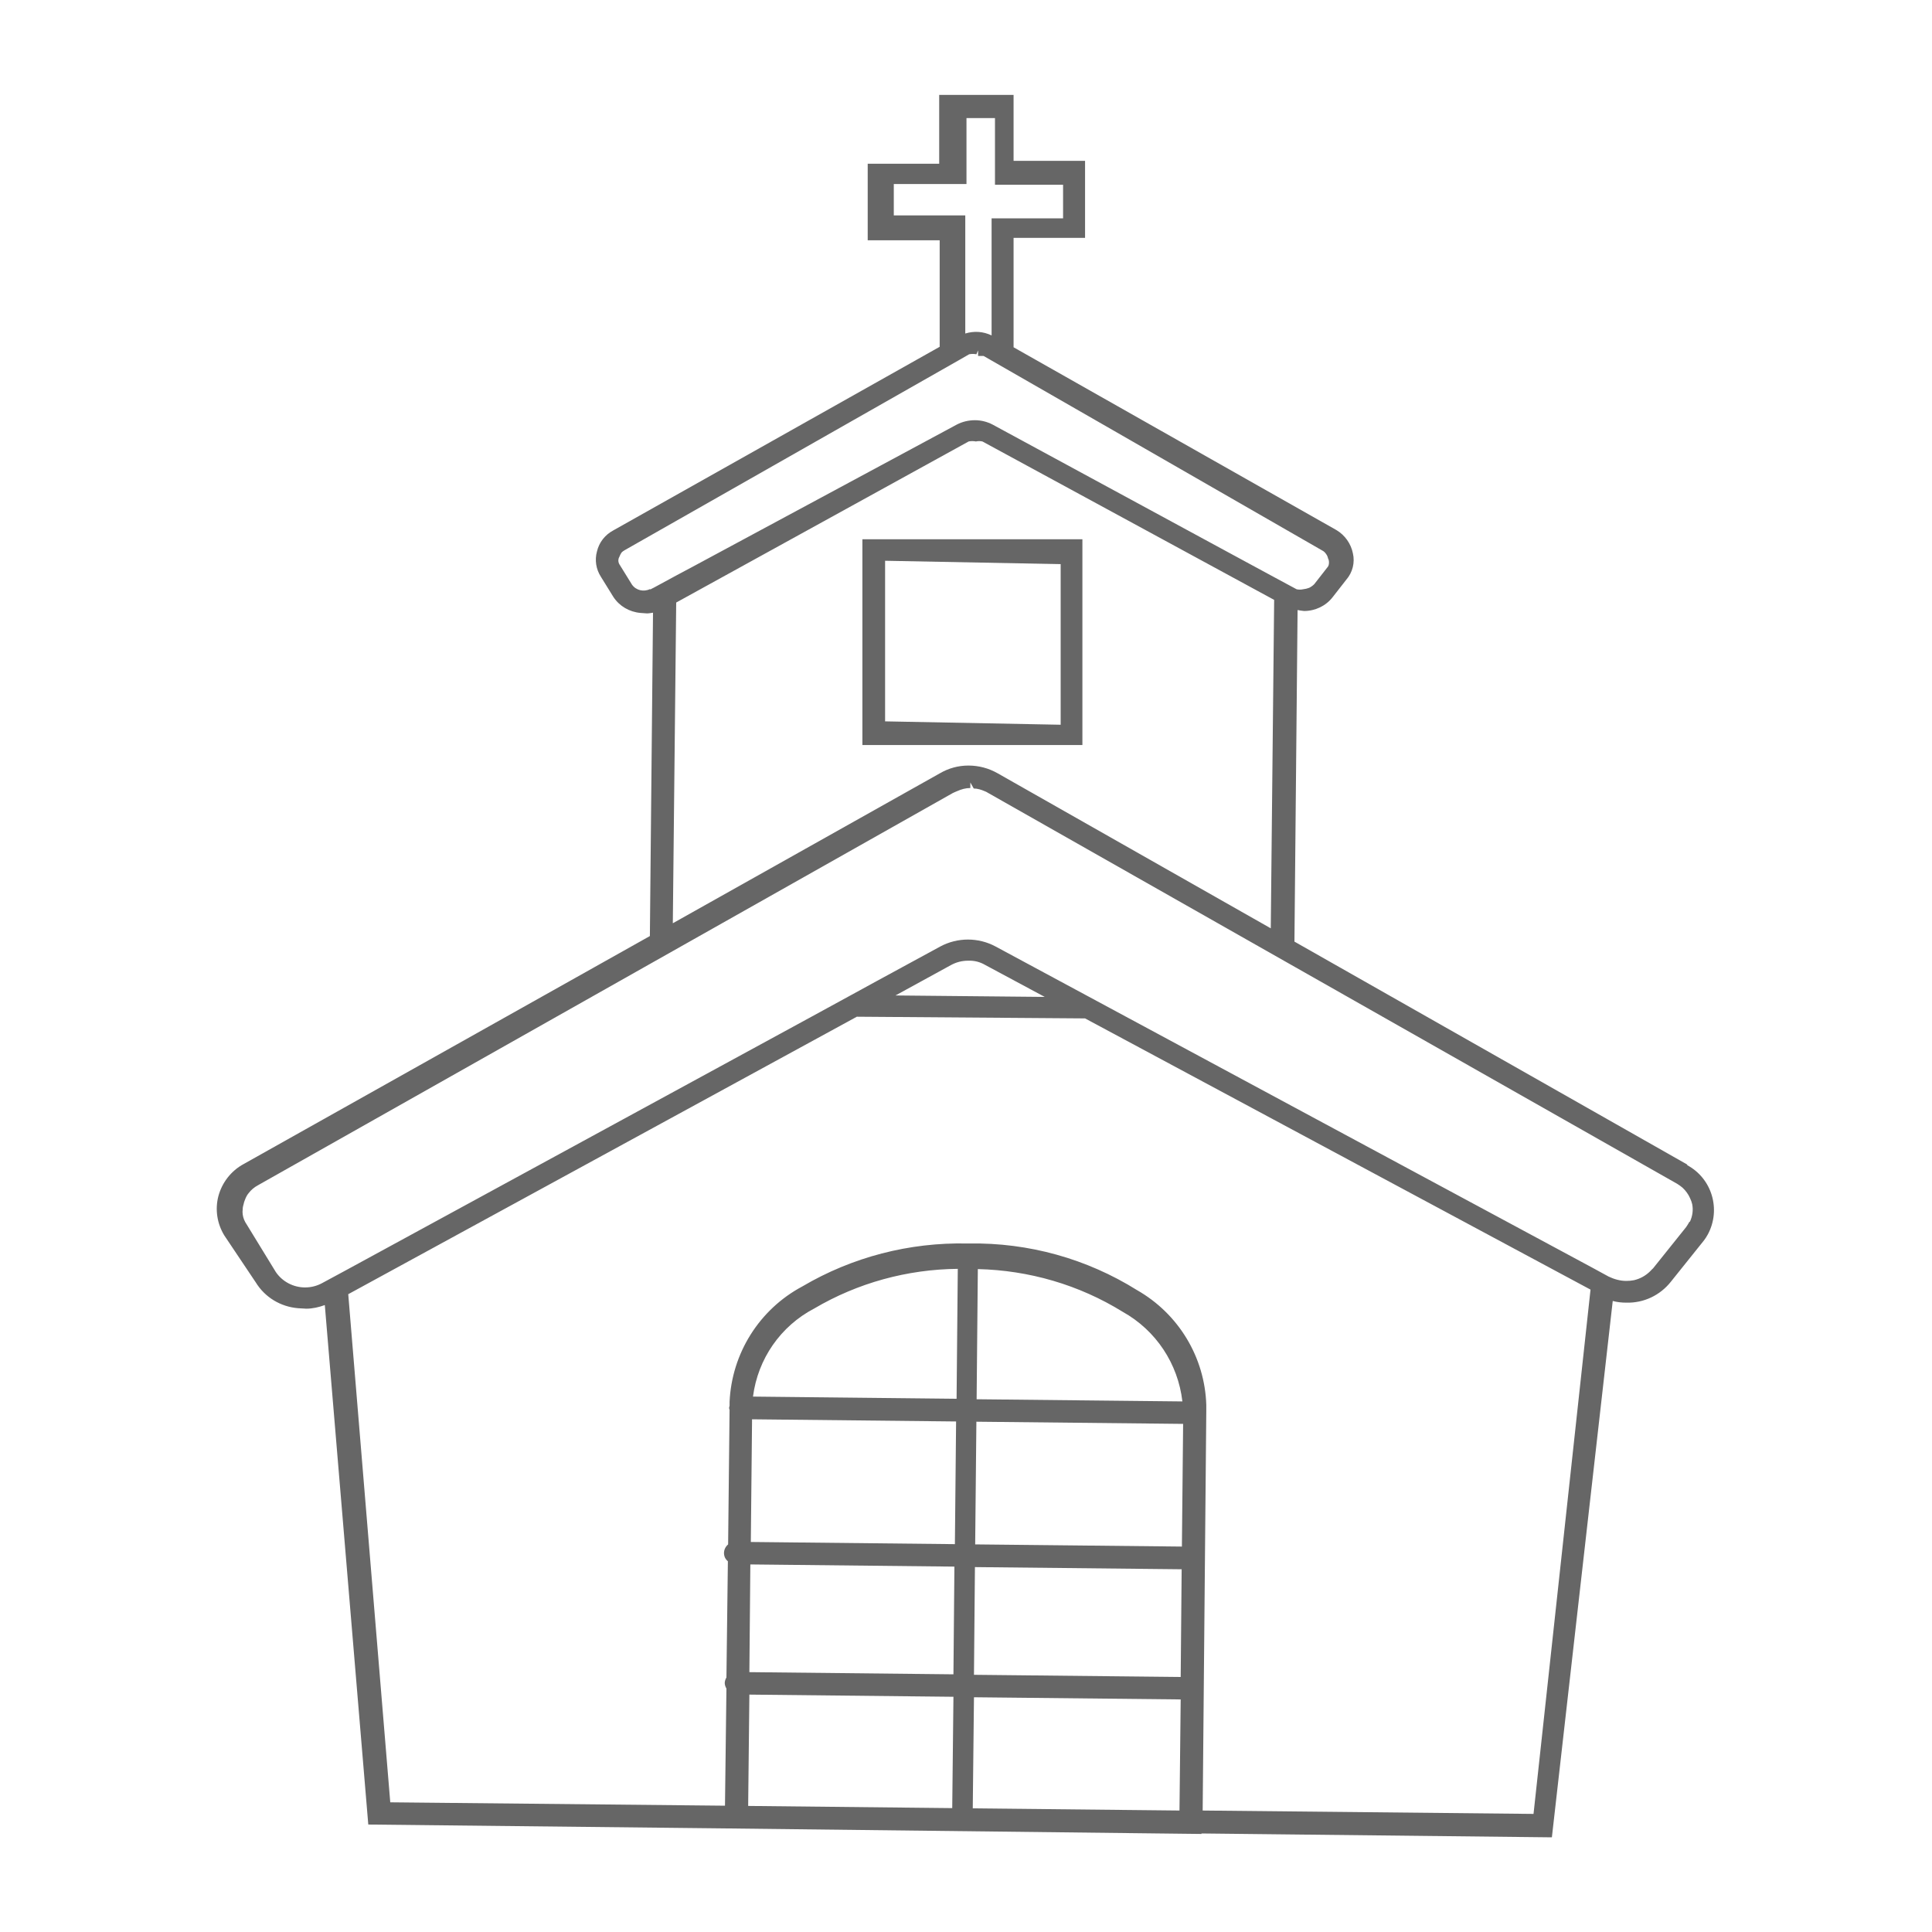<?xml version="1.0" encoding="UTF-8"?><svg id="_手描きのアイコンセット" xmlns="http://www.w3.org/2000/svg" viewBox="0 0 80 80"><defs><style>.cls-1{fill:none;}.cls-2{fill:#666;}</style></defs><rect class="cls-1" width="80" height="80"/><path class="cls-2" d="M35.71,30.85h9.11v-8.52h-9.11v8.52ZM36.65,23.22l7.27.14v6.65l-7.27-.14v-6.65Z"/><path class="cls-2" d="M69.88,48.23l-16.28-9.24.13-13.73c.09.02.18.03.27.04.46,0,.9-.21,1.18-.57l.57-.73c.26-.3.36-.71.27-1.09-.08-.4-.33-.75-.68-.96l-13.37-7.57v-4.53h2.96v-3.19h-2.96v-2.73h-3.08v2.85h-2.96v3.17h2.98v4.41l-13.51,7.6c-.34.18-.59.49-.68.87-.1.36-.04.74.16,1.05l.52.84c.25.38.66.62,1.12.66l.27.02c.08,0,.17-.02.25-.03l-.13,13.39-16.82,9.44c-.52.28-.9.77-1.05,1.34-.14.55-.05,1.13.25,1.62l1.3,1.94c.38.62,1.03,1.01,1.75,1.07l.34.02c.26,0,.52-.06.77-.15l1.8,21.51,14.71.16h0s19.79.23,19.79.23v-.02s14.51.16,14.51.16l2.52-22.21c.18.05.37.07.56.07.72.02,1.4-.3,1.85-.87l1.37-1.71c.06-.08.11-.16.16-.25.55-1.03.17-2.32-.87-2.87ZM37.01,8.92v-1.3h3.01v-2.73h1.18v2.76h2.82v1.39h-2.96v4.85c-.35-.17-.73-.19-1.09-.08v-4.89h-2.96ZM26.92,24.39c-.26.13-.58.06-.75-.18l-.52-.84c-.06-.1-.06-.22,0-.32.02-.06.05-.11.08-.16.04-.05.09-.08.14-.11l13.86-7.88h0l.4-.23c.1-.02.2-.02.3,0l.07-.16v.23h.23l5.4,3.1,8.63,4.96c.06.03.11.08.15.14.04.05.07.12.08.18.03.05.04.11.04.17s-.01.12-.04.17l-.57.73c-.06.06-.13.11-.21.15-.08.03-.16.05-.25.06-.09.02-.18.02-.27,0l-.91-.49h0l-1.94-1.05h0s-9.74-5.28-9.74-5.28c-.23-.12-.48-.18-.73-.18-.26,0-.52.06-.75.18l-10.98,5.91-.62.33h0l-.94.51h0l-.1.05-.05.03ZM52.76,24.84l-.14,13.6-11.31-6.42c-.37-.21-.78-.32-1.21-.32-.42,0-.82.11-1.18.32l-11.06,6.21.14-13.28,12.11-6.67c.1-.02.2-.02.3,0,.09-.02.18-.02.27,0l12.08,6.56ZM39.43,74.87l-8.45-.09.05-4.61,8.45.09-.05,4.6ZM39.48,69.33l-8.45-.09.04-4.46,8.45.09-.04,4.46ZM39.54,63.94l-8.45-.09.05-4.97v-.11l8.45.09-.05,5.08ZM39.6,57.92l-8.42-.09c.2-1.56,1.14-2.92,2.54-3.65,1.8-1.06,3.85-1.62,5.94-1.64l-.05,5.38ZM48.84,74.97l-8.56-.09.05-4.6,8.56.09-.05,4.59ZM48.89,69.44l-8.56-.09.04-4.46,8.56.09-.04,4.46ZM48.99,59.03l-.05,5.01-8.56-.09.05-5.08,8.56.09v.07ZM40.44,57.93l.05-5.38c2.12.05,4.19.65,6,1.77,1.38.77,2.29,2.15,2.47,3.71l-8.52-.09ZM63.48,75.11l-13.68-.14.15-16.56v-.23c-.06-1.98-1.15-3.78-2.87-4.76-2.08-1.3-4.49-1.97-6.95-1.93h0s0,0,0,0c-.03,0-.06,0-.08,0-2.4-.05-4.76.56-6.83,1.78-1.78.95-2.92,2.77-3.01,4.78v.16s-.02.06-.02.09c0,.03.01.05.02.08l-.06,5.57c-.13.11-.2.28-.16.46.02.1.08.18.15.24l-.06,4.81c-.04.07-.07.15-.07.23,0,.08.03.16.07.23l-.06,4.85-13.86-.14-1.74-21.04,21.06-11.49,9.45.07,20.93,11.23-2.36,21.71ZM37.08,41.22l2.3-1.26c.22-.12.46-.18.71-.18.25-.01.49.05.71.18l2.46,1.32-6.17-.06ZM69.95,50.6c-.04.07-.08.14-.13.21l-1.37,1.71s-.08.07-.11.11c-.19.19-.42.32-.68.38-.1.02-.21.03-.32.03-.25,0-.5-.07-.73-.18l-.66-.36-11.43-6.15-13.3-7.16c-.71-.38-1.57-.38-2.28,0l-2.63,1.43-1.06.58h0l-1.63.89h0l-19.28,10.5-1,.54c-.22.12-.46.18-.71.18-.48,0-.94-.24-1.21-.64l-.6-.98-.6-.98c-.09-.13-.15-.27-.17-.42-.01-.07-.01-.15,0-.22,0-.08.02-.15.04-.22.01-.06.03-.11.05-.16.04-.11.09-.21.16-.29.1-.13.23-.24.38-.32l16.26-9.18,12.51-7.06c.05-.03.12-.05.18-.08.18-.08.36-.13.55-.13v-.23l.05.09.09.16c.16,0,.31.05.45.11.05.02.1.04.14.07l12.71,7.21,15.83,8.98c.08.05.15.1.22.16.13.12.24.27.31.43.04.08.07.17.09.25.05.25.01.5-.09.72Z"/></svg>
